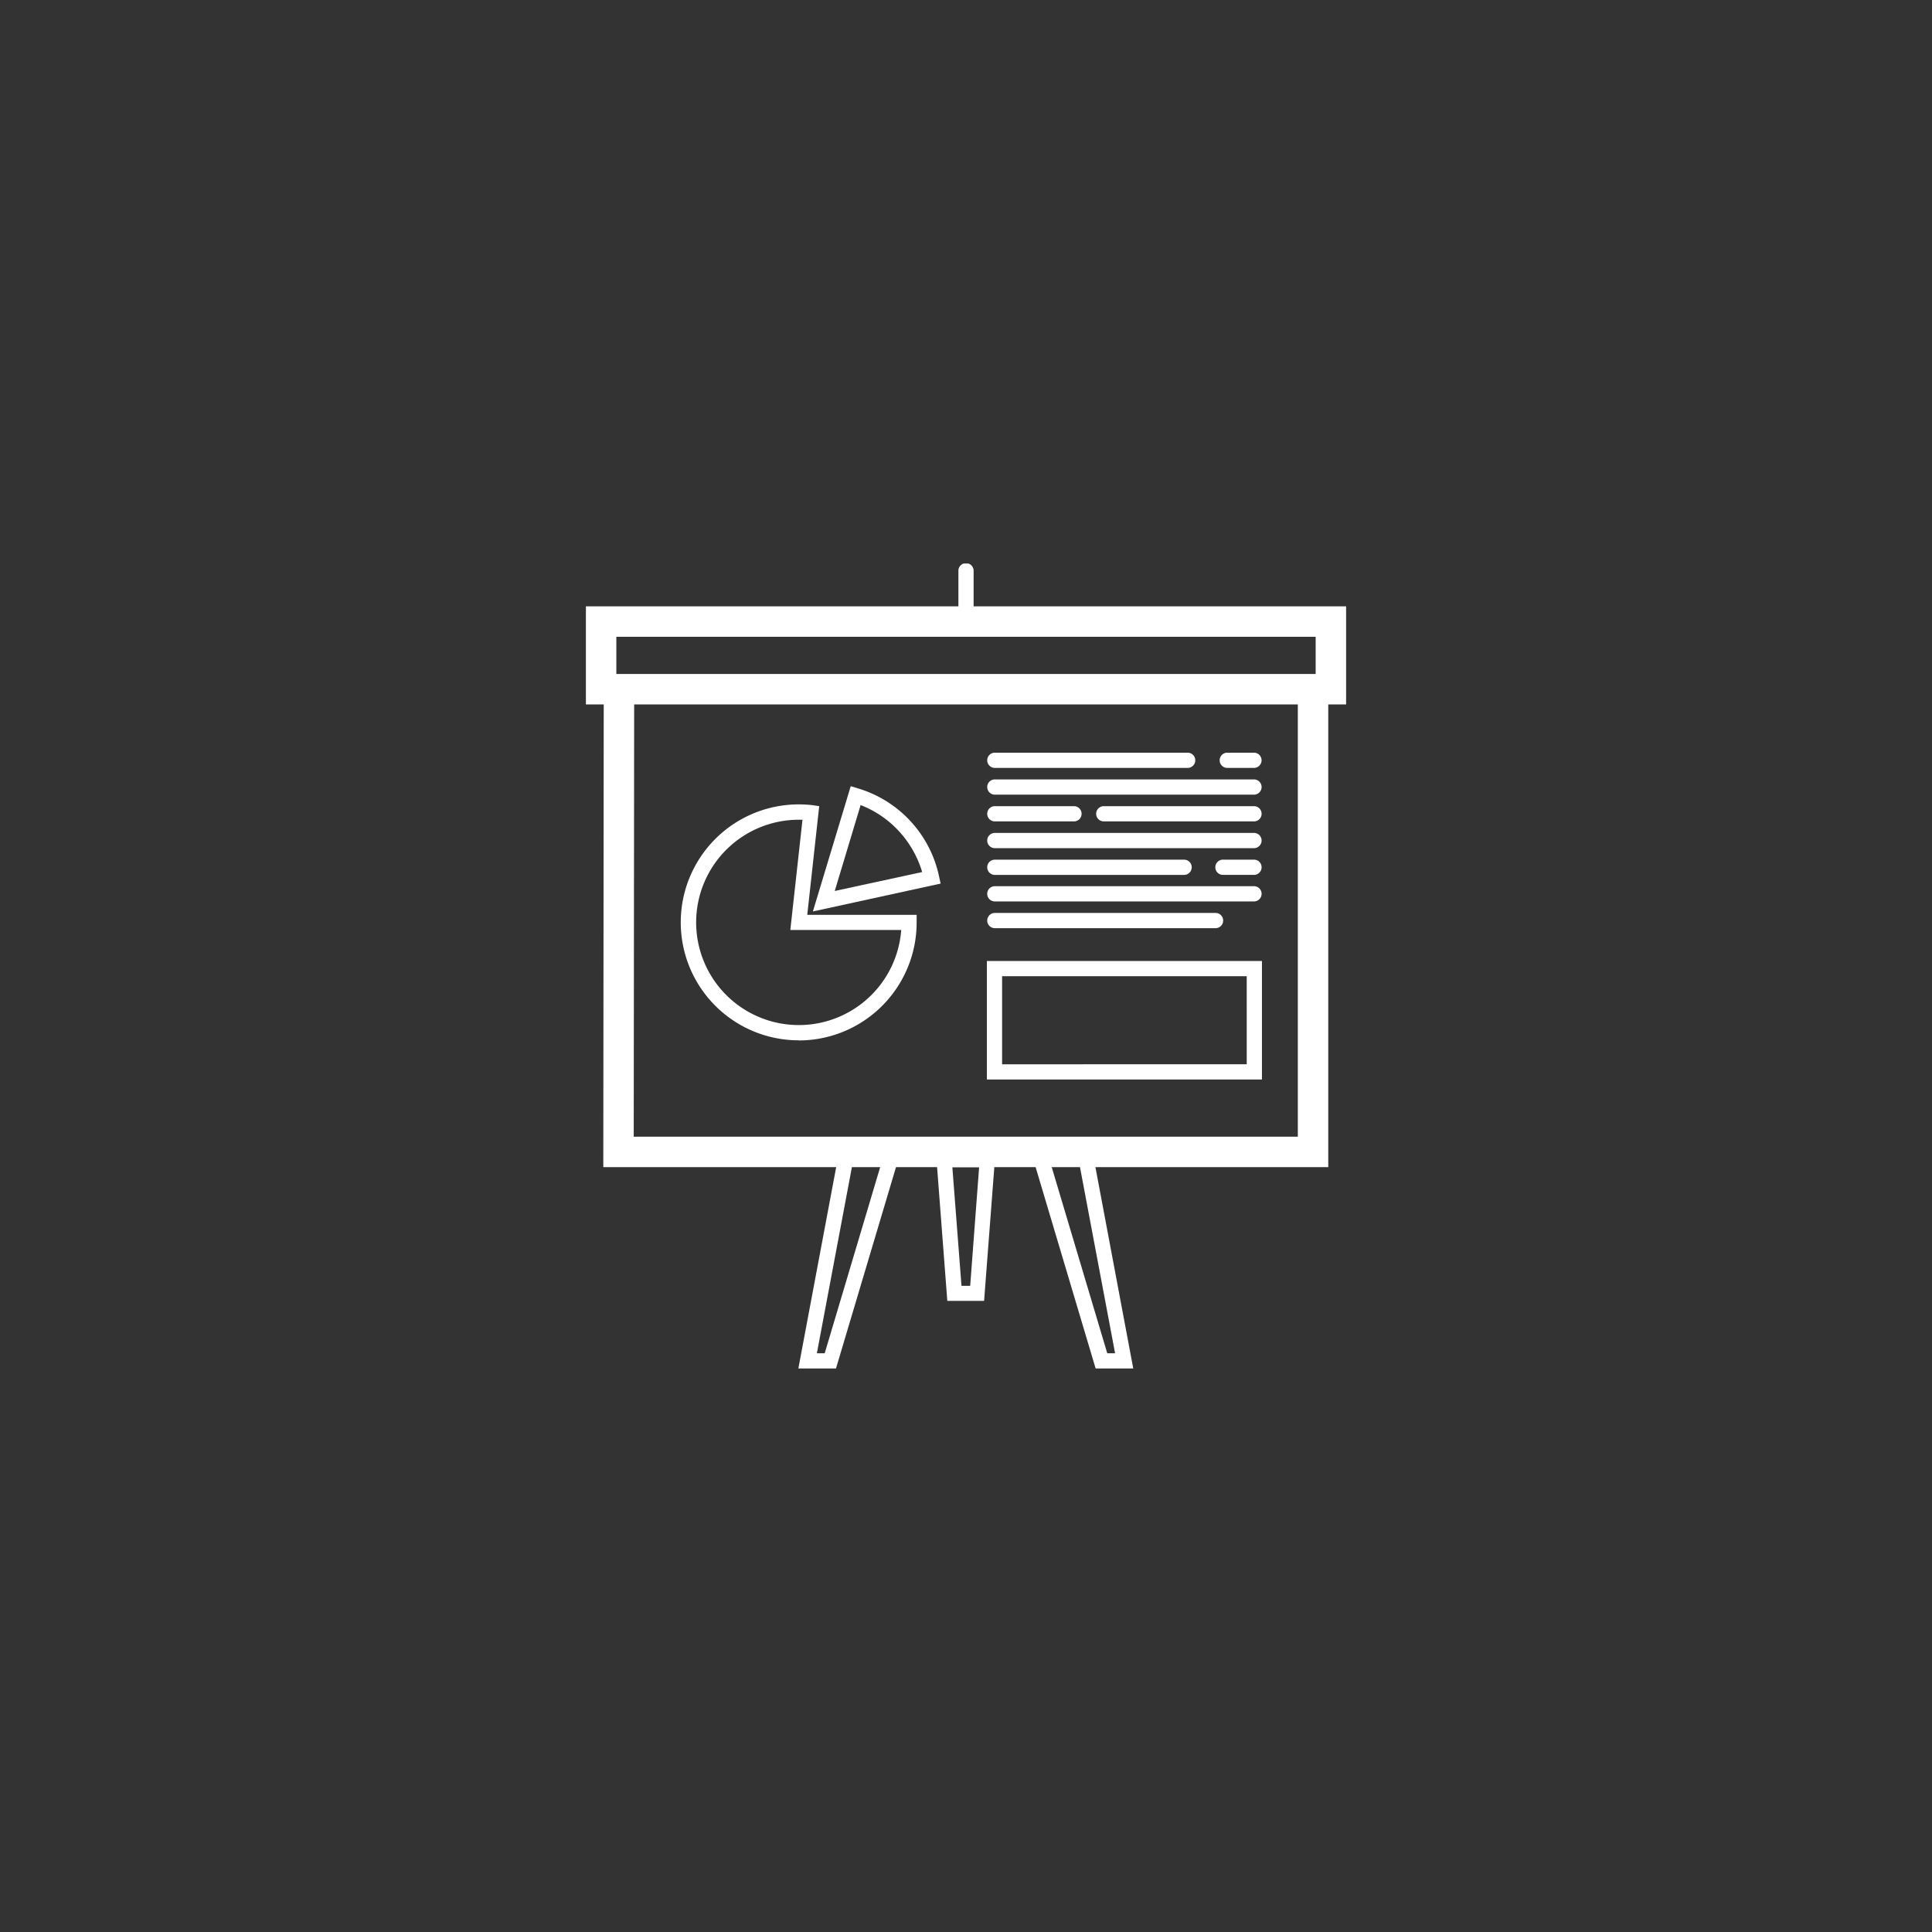 <svg xmlns="http://www.w3.org/2000/svg" xmlns:xlink="http://www.w3.org/1999/xlink" width="120" height="120" viewBox="0 0 120 120">
  <rect x="0" y="0" width="120" height="120" fill="#333333" stroke="none"/>
  <defs>
    <clipPath id="clip-path">
      <rect id="Rectangle_301" data-name="Rectangle 301" width="50" height="50" transform="translate(124 826)" fill="#fff"/>
    </clipPath>
  </defs>
  <g id="cashback-and-loyalty-icon5" transform="translate(-89 -791)">
    <rect id="Rectangle_300" data-name="Rectangle 300" width="120" height="120" rx="60" transform="translate(89 791)" fill="rgba(0,136,255,0)"/>
    <g id="Mask_Group_5" data-name="Mask Group 5" clip-path="url(#clip-path)">
      <g id="analytics-board-bussiness-svgrepo-com" transform="translate(114.424 816.424)">
        <path id="Path_38" data-name="Path 38" d="M58.185,12.237H35.049V10.049a.473.473,0,1,0-.945,0v2.188H10.967v6.091h1.108l-.027,28.741H26.513l-2.35,12.507H26.5l3.728-12.507H32.78l.635,8.306H35.7l.635-8.306H38.9l3.728,12.507h2.337l-2.35-12.507H57.077V18.328h1.108V12.237ZM25.8,58.63h-.486l2.175-11.561h1.756Zm9.036-4.187h-.54l-.567-7.361h1.661Zm9,4.187h-.486L39.9,47.069h1.756ZM55.186,45.178H13.938l.027-26.85H55.186ZM12.858,14.127H56.294v2.31H12.858Z" fill="#fff"/>
        <path id="Path_39" data-name="Path 39" d="M50.783,22.272h1.7a.473.473,0,0,0,0-.945h-1.7a.473.473,0,0,0,0,.945Z" fill="#fff"/>
        <path id="Path_40" data-name="Path 40" d="M36.345,22.272H48.366a.473.473,0,0,0,0-.945H36.345a.473.473,0,0,0,0,.945Z" fill="#fff"/>
        <path id="Path_41" data-name="Path 41" d="M36.345,23.933h16.14a.473.473,0,0,0,0-.945H36.345a.473.473,0,0,0,0,.945Z" fill="#fff"/>
        <path id="Path_42" data-name="Path 42" d="M52.485,24.649H43.112a.473.473,0,0,0,0,.945h9.373a.473.473,0,0,0,0-.945Z" fill="#fff"/>
        <path id="Path_43" data-name="Path 43" d="M36.345,25.594h4.916a.473.473,0,1,0,0-.945H36.345a.473.473,0,0,0,0,.945Z" fill="#fff"/>
        <path id="Path_44" data-name="Path 44" d="M36.345,27.256h16.14a.473.473,0,0,0,0-.945H36.345a.473.473,0,0,0,0,.945Z" fill="#fff"/>
        <path id="Path_45" data-name="Path 45" d="M52.485,27.971H50.513a.473.473,0,0,0,0,.945h1.972a.473.473,0,0,0,0-.945Z" fill="#fff"/>
        <path id="Path_46" data-name="Path 46" d="M36.345,28.917h11.8a.473.473,0,0,0,0-.945h-11.8a.473.473,0,0,0,0,.945Z" fill="#fff"/>
        <path id="Path_47" data-name="Path 47" d="M36.345,30.565h16.14a.473.473,0,0,0,0-.945H36.345a.473.473,0,0,0,0,.945Z" fill="#fff"/>
        <path id="Path_48" data-name="Path 48" d="M36.345,32.226H50.054a.473.473,0,1,0,0-.945H36.345a.473.473,0,0,0,0,.945Z" fill="#fff"/>
        <path id="Path_49" data-name="Path 49" d="M52.958,34.265H35.873v7.361H52.958Zm-.945,6.415H36.818v-5.47H52.012Z" fill="#fff"/>
        <path id="Path_50" data-name="Path 50" d="M24.19,39.2a7.326,7.326,0,0,0,7.32-7.32V31.4H24.716l.743-6.753-.473-.068c-.27-.027-.54-.041-.8-.041a7.327,7.327,0,0,0,0,14.654Zm0-13.709h.23l-.756,6.848h6.888a6.377,6.377,0,1,1-6.361-6.848Z" fill="#fff"/>
        <path id="Path_51" data-name="Path 51" d="M33,29.457,32.9,29a7.281,7.281,0,0,0-5.038-5.457l-.446-.135-2.35,7.78Zm-4.97-4.876a6.3,6.3,0,0,1,2.391,1.634,6.436,6.436,0,0,1,1.432,2.526l-5.429,1.175Z" fill="#fff"/>
      </g>
    </g>
  </g>
</svg>
